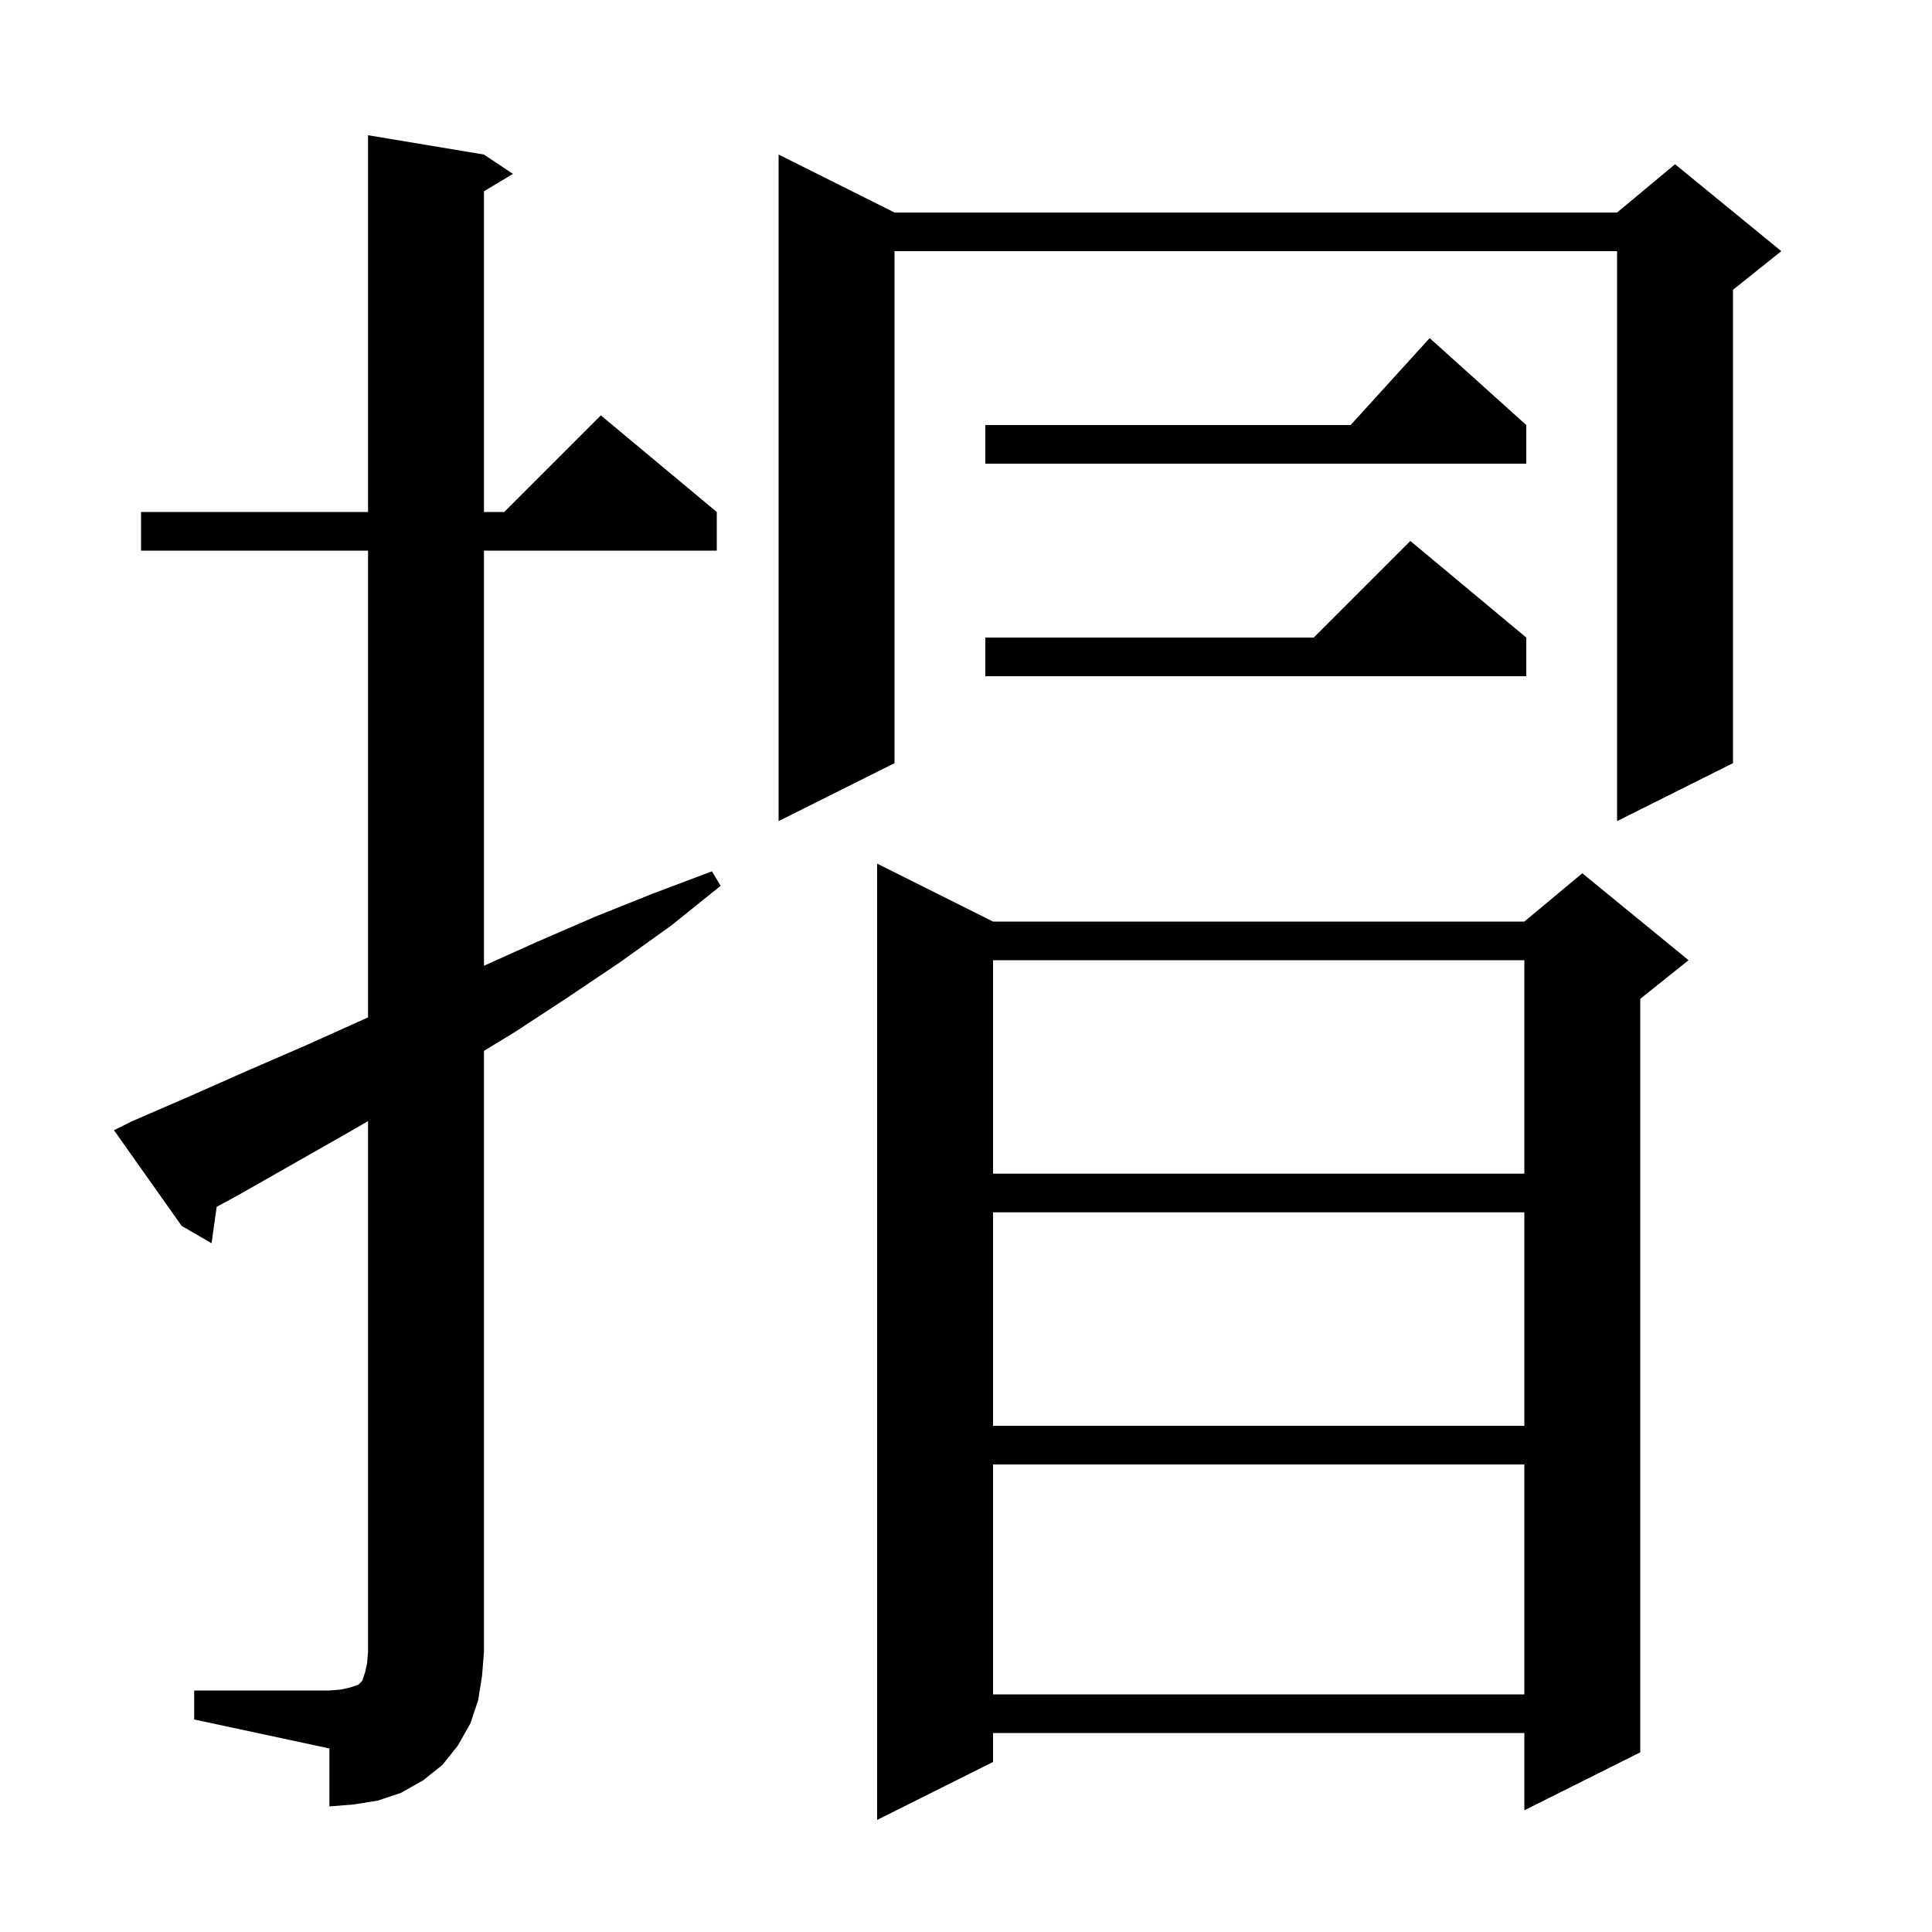<svg xmlns="http://www.w3.org/2000/svg" xmlns:xlink="http://www.w3.org/1999/xlink" version="1.1" baseProfile="full" viewBox="0 0 200 200" width="200" height="200">
<g fill="black">
<path d="M 102.8 95.4 L 157.8 95.4 L 163.8 90.4 L 174.8 99.4 L 169.8 103.4 L 169.8 181.4 L 157.8 187.4 L 157.8 179.4 L 102.8 179.4 L 102.8 182.4 L 90.8 188.4 L 90.8 89.4 Z M 20.1 175.0 L 34.1 175.0 L 35.3 174.9 L 36.2 174.7 L 37.1 174.4 L 37.5 174.0 L 37.8 173.1 L 38.0 172.2 L 38.1 171.0 L 38.1 116.058 L 36.3 117.1 L 24.7 123.7 L 22.431 124.931 L 21.9 128.7 L 18.8 126.9 L 11.8 117.0 L 13.6 116.1 L 19.6 113.5 L 25.7 110.8 L 31.7 108.2 L 38.1 105.32 L 38.1 57.0 L 14.6 57.0 L 14.6 53.0 L 38.1 53.0 L 38.1 14.0 L 50.1 16.0 L 53.1 18.0 L 50.1 19.8 L 50.1 53.0 L 52.2 53.0 L 62.2 43.0 L 74.2 53.0 L 74.2 57.0 L 50.1 57.0 L 50.1 99.975 L 55.6 97.5 L 61.6 94.9 L 67.6 92.5 L 73.7 90.2 L 74.6 91.7 L 69.5 95.8 L 64.2 99.6 L 58.7 103.3 L 53.2 106.9 L 50.1 108.782 L 50.1 171.0 L 49.9 173.5 L 49.5 176.0 L 48.7 178.4 L 47.4 180.7 L 45.8 182.7 L 43.8 184.3 L 41.5 185.6 L 39.1 186.4 L 36.6 186.8 L 34.1 187.0 L 34.1 181.0 L 20.1 178.0 Z M 102.8 151.6 L 102.8 175.4 L 157.8 175.4 L 157.8 151.6 Z M 102.8 125.5 L 102.8 147.6 L 157.8 147.6 L 157.8 125.5 Z M 102.8 99.4 L 102.8 121.5 L 157.8 121.5 L 157.8 99.4 Z M 92.6 22.0 L 167.4 22.0 L 173.4 17.0 L 184.4 26.0 L 179.4 30.0 L 179.4 79.0 L 167.4 85.0 L 167.4 26.0 L 92.6 26.0 L 92.6 79.0 L 80.6 85.0 L 80.6 16.0 Z M 158.0 66.0 L 158.0 70.0 L 102.0 70.0 L 102.0 66.0 L 136.0 66.0 L 146.0 56.0 Z M 158.0 44.0 L 158.0 48.0 L 102.0 48.0 L 102.0 44.0 L 139.818 44.0 L 148.0 35.0 Z " />
</g>
</svg>

